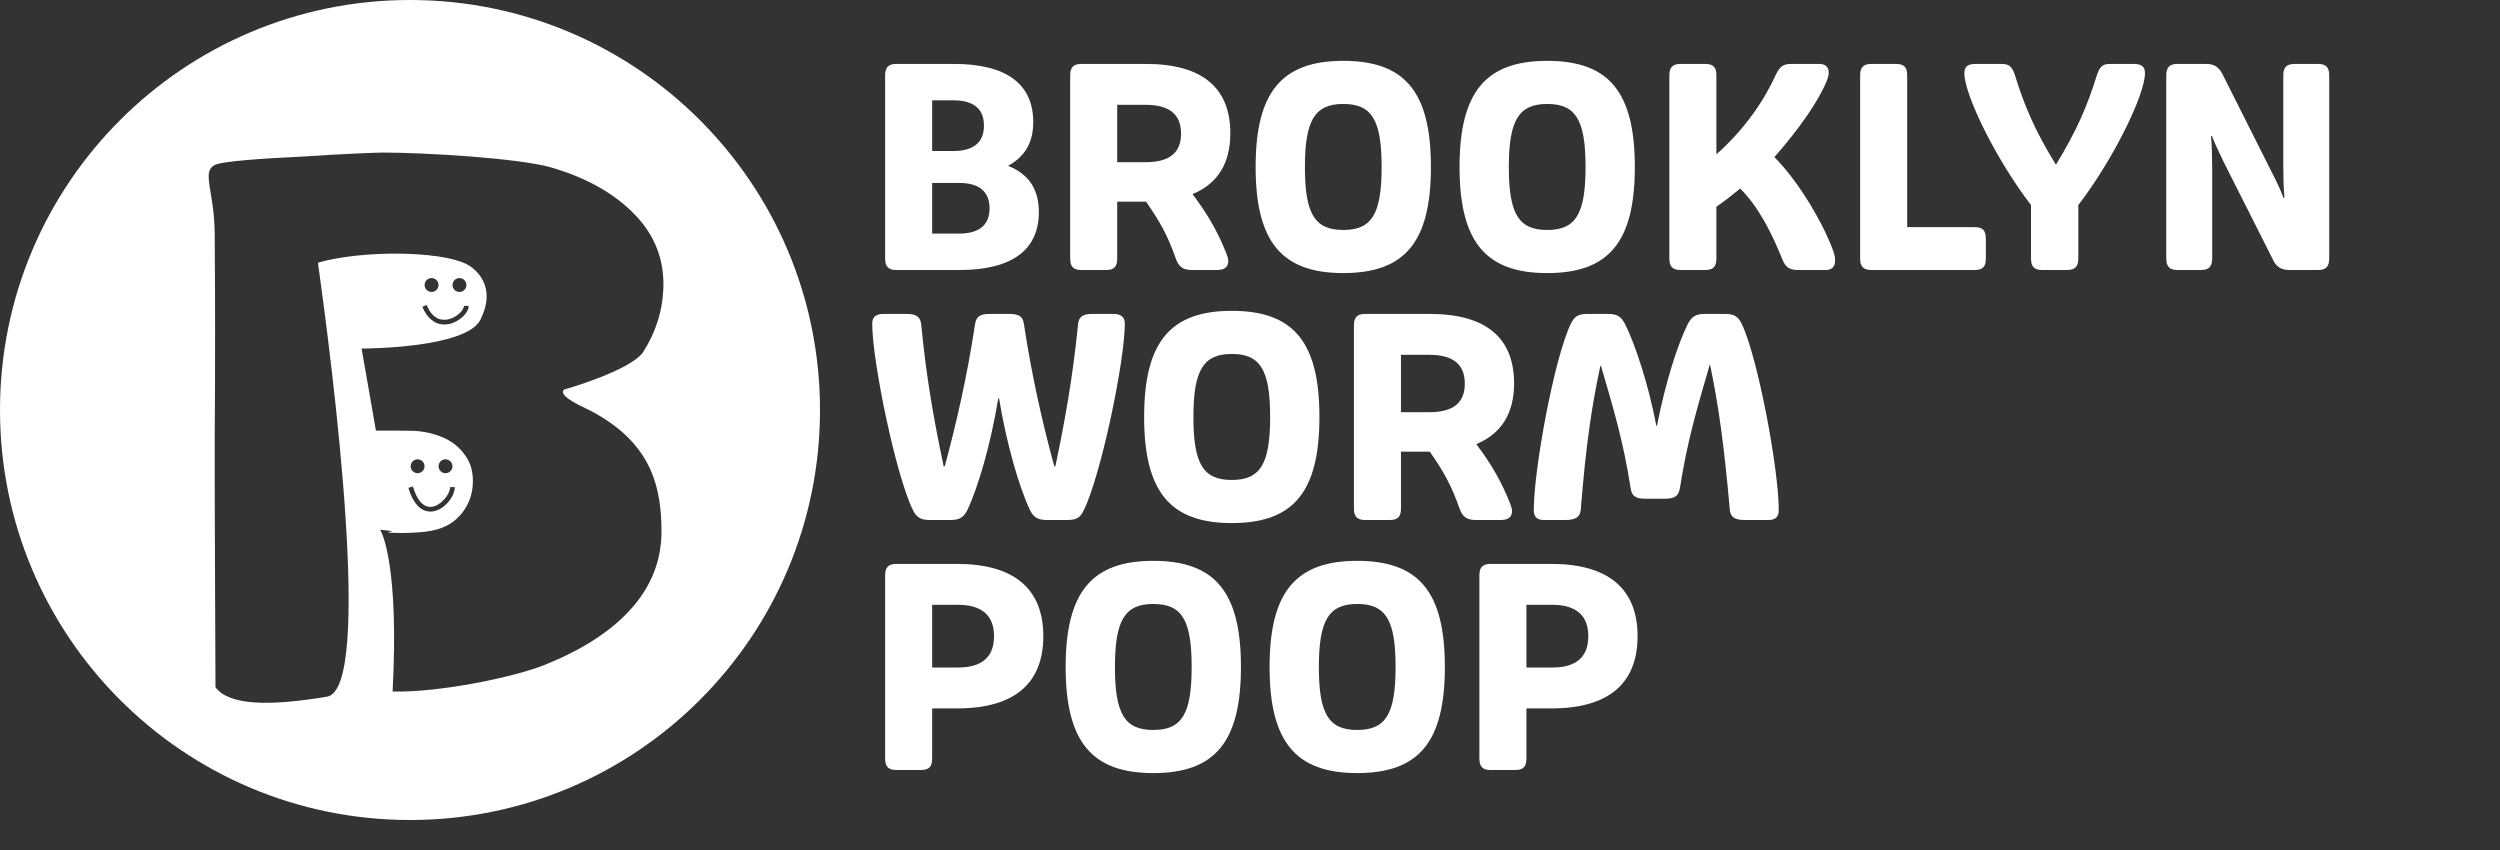 <svg width="250" height="85" viewBox="0 0 250 85" fill="none" xmlns="http://www.w3.org/2000/svg">
<rect x="0" y="0" width="250" height="85" fill="#333333" stroke="none"/>
<g clip-path="url(#clip0_73_931)">
<path d="M82 41C82 63.642 63.642 82 41 82C18.358 82 0 63.642 0 41C0 18.358 18.358 0 41 0C63.642 0 82 18.358 82 41ZM64.348 35.148C65.554 33.247 66.216 31.207 66.327 29.023C66.483 26.116 65.543 23.61 63.52 21.498C61.497 19.386 58.718 17.807 55.184 16.762C51.955 15.812 42.456 15.256 38.277 15.256C37.732 15.256 34.175 15.39 30.462 15.645C26.377 15.834 22.098 16.123 21.431 16.518C20.153 17.263 21.442 19.097 21.47 23.421C21.498 27.745 21.509 30.868 21.509 32.785C21.509 37.137 21.498 40.806 21.47 43.79C21.442 46.775 21.548 66.51 21.548 68.728C22.943 70.601 27.122 70.601 32.702 69.667C37.349 68.884 33.28 36.887 31.796 26.266C36.104 25.021 43.957 25.06 46.641 26.405C47.358 26.766 49.798 28.456 48.036 31.98C46.641 34.77 36.809 34.864 36.159 34.853L37.593 43.062C38.349 43.051 40.894 43.062 41.389 43.084C42.139 43.123 42.845 43.245 43.495 43.451C44.146 43.657 44.69 43.896 45.118 44.179C45.774 44.602 46.308 45.168 46.73 45.863C47.147 46.563 47.33 47.419 47.28 48.431C47.23 49.392 46.93 50.265 46.38 51.06C45.83 51.849 45.118 52.416 44.24 52.76C43.629 53.016 42.817 53.172 41.817 53.238C40.811 53.305 39.944 53.316 39.221 53.277C38.104 53.216 39.627 53.155 39.071 53.088C38.532 53.022 38.171 52.983 37.988 52.971C38.199 53.166 39.922 56.634 39.26 69.156C43.94 69.261 51.36 67.733 54.456 66.494C60.597 64.043 66.171 59.858 66.149 53.127C66.144 50.943 65.899 48.898 65.049 46.98C64.198 45.063 62.781 43.44 60.797 42.112C60.091 41.634 59.341 41.2 58.541 40.822C57.74 40.444 55.784 39.488 56.412 38.955C56.412 38.955 63.154 37.048 64.359 35.148H64.348ZM46.641 28.5C46.641 28.117 46.33 27.806 45.947 27.806C45.563 27.806 45.252 28.117 45.252 28.5C45.252 28.884 45.563 29.195 45.947 29.195C46.33 29.195 46.641 28.884 46.641 28.5ZM43.851 28.5C43.851 28.117 43.54 27.806 43.156 27.806C42.773 27.806 42.462 28.117 42.462 28.5C42.462 28.884 42.773 29.195 43.156 29.195C43.54 29.195 43.851 28.884 43.851 28.5ZM44.429 32.452C44.579 32.452 44.729 32.435 44.885 32.408C45.896 32.202 46.88 31.302 46.869 30.59H46.397C46.397 30.996 45.685 31.763 44.79 31.941C44.146 32.074 43.251 31.93 42.673 30.501L42.234 30.679C42.701 31.824 43.484 32.447 44.424 32.447L44.429 32.452ZM45.246 46.624C45.246 46.241 44.935 45.93 44.551 45.93C44.168 45.93 43.857 46.241 43.857 46.624C43.857 47.008 44.168 47.319 44.551 47.319C44.935 47.319 45.246 47.008 45.246 46.624ZM42.456 46.624C42.456 46.241 42.145 45.93 41.761 45.93C41.378 45.93 41.067 46.241 41.067 46.624C41.067 47.008 41.378 47.319 41.761 47.319C42.145 47.319 42.456 47.008 42.456 46.624ZM43.04 51.16C43.129 51.16 43.212 51.154 43.29 51.143C44.457 50.965 45.485 49.637 45.48 48.714H45.007C45.013 49.42 44.112 50.537 43.223 50.676C42.395 50.798 41.722 50.104 41.289 48.648L40.839 48.781C41.434 50.776 42.395 51.16 43.045 51.16H43.04Z" fill="white"/>
</g>
<path d="M149.058 77C148.274 77 147.938 76.664 147.938 75.852V57.54C147.938 56.728 148.274 56.392 149.058 56.392H155.162C160.79 56.392 163.758 58.856 163.758 63.616C163.758 68.376 160.818 70.84 155.162 70.84H152.642V75.852C152.642 76.664 152.334 77 151.522 77H149.058ZM152.642 66.752H155.246C157.626 66.752 158.83 65.688 158.83 63.616C158.83 61.572 157.626 60.48 155.246 60.48H152.642V66.752Z" fill="white"/>
<path d="M135.722 77.308C129.562 77.308 126.958 74.172 126.958 66.696C126.958 59.22 129.562 56.084 135.722 56.084C141.91 56.084 144.486 59.22 144.486 66.696C144.486 74.172 141.91 77.308 135.722 77.308ZM135.722 72.996C138.578 72.996 139.558 71.4 139.558 66.696C139.558 61.992 138.578 60.396 135.722 60.396C132.894 60.396 131.886 61.992 131.886 66.696C131.886 71.4 132.866 72.996 135.722 72.996Z" fill="white"/>
<path d="M115.33 77.308C109.17 77.308 106.566 74.172 106.566 66.696C106.566 59.22 109.17 56.084 115.33 56.084C121.518 56.084 124.094 59.22 124.094 66.696C124.094 74.172 121.518 77.308 115.33 77.308ZM115.33 72.996C118.186 72.996 119.166 71.4 119.166 66.696C119.166 61.992 118.186 60.396 115.33 60.396C112.502 60.396 111.494 61.992 111.494 66.696C111.494 71.4 112.474 72.996 115.33 72.996Z" fill="white"/>
<path d="M89.632 77C88.848 77 88.512 76.664 88.512 75.852V57.54C88.512 56.728 88.848 56.392 89.632 56.392H95.736C101.364 56.392 104.332 58.856 104.332 63.616C104.332 68.376 101.392 70.84 95.736 70.84H93.216V75.852C93.216 76.664 92.908 77 92.096 77H89.632ZM93.216 66.752H95.82C98.2 66.752 99.404 65.688 99.404 63.616C99.404 61.572 98.2 60.48 95.82 60.48H93.216V66.752Z" fill="white"/>
<path d="M154.384 52C153.712 52 153.376 51.692 153.376 51.02C153.376 46.932 155.448 35.676 157.1 32.344C157.436 31.672 157.8 31.392 158.724 31.392H160.796C161.72 31.392 162.084 31.644 162.476 32.344C163.54 34.472 164.828 38.392 165.64 42.592H165.696C166.508 38.392 167.74 34.472 168.804 32.344C169.196 31.644 169.588 31.392 170.484 31.392H172.528C173.424 31.392 173.816 31.672 174.152 32.344C175.776 35.676 177.876 46.932 177.876 51.02C177.876 51.692 177.54 52 176.84 52H174.46C173.452 52 173.032 51.692 172.976 50.936C172.388 44.216 171.8 40.296 171.016 36.516H170.96C169.728 40.772 168.748 43.992 167.992 48.808C167.852 49.592 167.488 49.872 166.508 49.872H164.52C163.54 49.872 163.176 49.592 163.064 48.808C162.308 43.992 161.328 40.828 160.096 36.572H160.04C159.228 40.352 158.612 44.216 158.08 50.936C158.024 51.692 157.576 52 156.54 52H154.384Z" fill="white"/>
<path d="M147.573 52C146.705 52 146.257 51.692 145.977 50.908C145.137 48.528 144.381 47.184 142.981 45.168H140.097V50.852C140.097 51.664 139.789 52 138.977 52H136.513C135.729 52 135.393 51.664 135.393 50.852V32.54C135.393 31.728 135.729 31.392 136.513 31.392H142.981C148.553 31.392 151.409 33.744 151.409 38.336C151.409 41.36 150.121 43.376 147.629 44.412C149.169 46.456 150.177 48.22 151.045 50.432C151.437 51.412 151.073 52 150.121 52H147.573ZM140.097 41.22H142.925C145.305 41.22 146.481 40.296 146.481 38.364C146.481 36.432 145.305 35.48 142.925 35.48H140.097V41.22Z" fill="white"/>
<path d="M123.178 52.308C117.018 52.308 114.414 49.172 114.414 41.696C114.414 34.22 117.018 31.084 123.178 31.084C129.366 31.084 131.942 34.22 131.942 41.696C131.942 49.172 129.366 52.308 123.178 52.308ZM123.178 47.996C126.034 47.996 127.014 46.4 127.014 41.696C127.014 36.992 126.034 35.396 123.178 35.396C120.35 35.396 119.342 36.992 119.342 41.696C119.342 46.4 120.322 47.996 123.178 47.996Z" fill="white"/>
<path d="M92.964 52C92.068 52 91.648 51.72 91.312 51.048C89.604 47.632 87.224 36.152 87.224 32.372C87.224 31.7 87.588 31.392 88.344 31.392H90.696C91.648 31.392 92.04 31.7 92.124 32.456C92.628 37.776 93.412 42.116 94.364 46.624H94.476C95.624 42.396 96.716 37.636 97.5 32.456C97.612 31.672 97.976 31.392 98.956 31.392H100.944C101.924 31.392 102.316 31.672 102.4 32.456C103.184 37.636 104.276 42.396 105.424 46.624H105.536C106.488 42.116 107.272 37.776 107.804 32.456C107.86 31.7 108.252 31.392 109.204 31.392H111.36C112.088 31.392 112.48 31.7 112.48 32.372C112.48 36.152 110.072 47.632 108.364 51.048C108.056 51.72 107.664 52 106.74 52H104.696C103.8 52 103.38 51.748 103.016 51.048C101.896 48.696 100.636 44.3 99.908 39.848H99.824C99.096 44.3 97.836 48.696 96.716 51.048C96.324 51.748 95.96 52 95.036 52H92.964Z" fill="white"/>
<path d="M217.746 27C216.962 27 216.626 26.664 216.626 25.852V7.54C216.626 6.728 216.962 6.392 217.746 6.392H220.602C221.414 6.392 221.89 6.7 222.254 7.428L227.182 17.228C227.602 18.04 228.022 18.908 228.358 19.804L228.442 19.776C228.358 18.796 228.33 17.648 228.33 16.668V7.54C228.33 6.728 228.666 6.392 229.478 6.392H231.802C232.586 6.392 232.922 6.728 232.922 7.54V25.852C232.922 26.664 232.586 27 231.802 27H228.946C228.134 27 227.63 26.692 227.294 25.964L222.366 16.192C221.974 15.352 221.526 14.484 221.19 13.588L221.106 13.616C221.19 14.624 221.218 15.772 221.218 16.752V25.852C221.218 26.664 220.882 27 220.098 27H217.746Z" fill="white"/>
<path d="M204.22 27C203.436 27 203.1 26.664 203.1 25.852V20.504C199.628 15.996 196.436 9.5 196.436 7.316C196.436 6.672 196.772 6.392 197.556 6.392H200.104C200.916 6.392 201.168 6.616 201.476 7.456C202.456 10.648 203.52 13.112 205.592 16.472C207.664 13.084 208.728 10.62 209.708 7.456C210.016 6.616 210.268 6.392 211.052 6.392H213.376C214.16 6.392 214.496 6.672 214.496 7.316C214.496 9.5 211.304 15.996 207.832 20.504V25.852C207.832 26.664 207.496 27 206.684 27H204.22Z" fill="white"/>
<path d="M187.134 27C186.35 27 186.014 26.664 186.014 25.852V7.54C186.014 6.728 186.35 6.392 187.134 6.392H189.598C190.41 6.392 190.718 6.728 190.718 7.54V22.716H197.466C198.278 22.716 198.586 23.052 198.586 23.864V25.852C198.586 26.664 198.278 27 197.466 27H187.134Z" fill="white"/>
<path d="M168.055 27C167.271 27 166.935 26.664 166.935 25.852V7.54C166.935 6.728 167.271 6.392 168.055 6.392H170.519C171.331 6.392 171.639 6.728 171.639 7.54V15.436C174.523 12.86 176.427 10.032 177.603 7.428C178.023 6.616 178.331 6.392 179.171 6.392H181.915C182.979 6.392 183.035 7.288 182.671 8.1C181.887 10.032 180.039 12.748 177.435 15.716C179.815 18.068 182.363 22.38 183.343 25.152C183.623 25.964 183.679 27 182.559 27H179.815C178.947 27 178.555 26.72 178.247 25.964C177.211 23.388 175.895 20.728 174.019 18.852C173.375 19.384 172.507 20.084 171.639 20.672V25.852C171.639 26.664 171.331 27 170.519 27H168.055Z" fill="white"/>
<path d="M154.719 27.308C148.559 27.308 145.955 24.172 145.955 16.696C145.955 9.22 148.559 6.084 154.719 6.084C160.907 6.084 163.483 9.22 163.483 16.696C163.483 24.172 160.907 27.308 154.719 27.308ZM154.719 22.996C157.575 22.996 158.555 21.4 158.555 16.696C158.555 11.992 157.575 10.396 154.719 10.396C151.891 10.396 150.883 11.992 150.883 16.696C150.883 21.4 151.863 22.996 154.719 22.996Z" fill="white"/>
<path d="M134.327 27.308C128.167 27.308 125.563 24.172 125.563 16.696C125.563 9.22 128.167 6.084 134.327 6.084C140.515 6.084 143.091 9.22 143.091 16.696C143.091 24.172 140.515 27.308 134.327 27.308ZM134.327 22.996C137.183 22.996 138.163 21.4 138.163 16.696C138.163 11.992 137.183 10.396 134.327 10.396C131.499 10.396 130.491 11.992 130.491 16.696C130.491 21.4 131.471 22.996 134.327 22.996Z" fill="white"/>
<path d="M119.197 27C118.329 27 117.881 26.692 117.601 25.908C116.761 23.528 116.005 22.184 114.605 20.168H111.721V25.852C111.721 26.664 111.413 27 110.601 27H108.137C107.353 27 107.017 26.664 107.017 25.852V7.54C107.017 6.728 107.353 6.392 108.137 6.392H114.605C120.177 6.392 123.033 8.744 123.033 13.336C123.033 16.36 121.745 18.376 119.253 19.412C120.793 21.456 121.801 23.22 122.669 25.432C123.061 26.412 122.697 27 121.745 27H119.197ZM111.721 16.22H114.549C116.929 16.22 118.105 15.296 118.105 13.364C118.105 11.432 116.929 10.48 114.549 10.48H111.721V16.22Z" fill="white"/>
<path d="M89.632 27C88.848 27 88.512 26.664 88.512 25.852V7.54C88.512 6.728 88.848 6.392 89.632 6.392H95.4C100.692 6.392 103.324 8.436 103.324 12.216C103.324 14.288 102.456 15.688 100.804 16.584C102.932 17.424 103.884 18.992 103.884 21.204C103.884 24.956 101.252 27 95.96 27H89.632ZM93.216 23.36H95.904C97.892 23.36 98.956 22.52 98.956 20.84C98.956 19.132 97.892 18.292 95.904 18.292H93.216V23.36ZM93.216 15.1H95.344C97.332 15.1 98.396 14.26 98.396 12.552C98.396 10.872 97.332 10.032 95.344 10.032H93.216V15.1Z" fill="white"/>
<defs>
<clipPath id="clip0_73_931">
<rect width="82" height="82" fill="white"/>
</clipPath>
</defs>
</svg>
